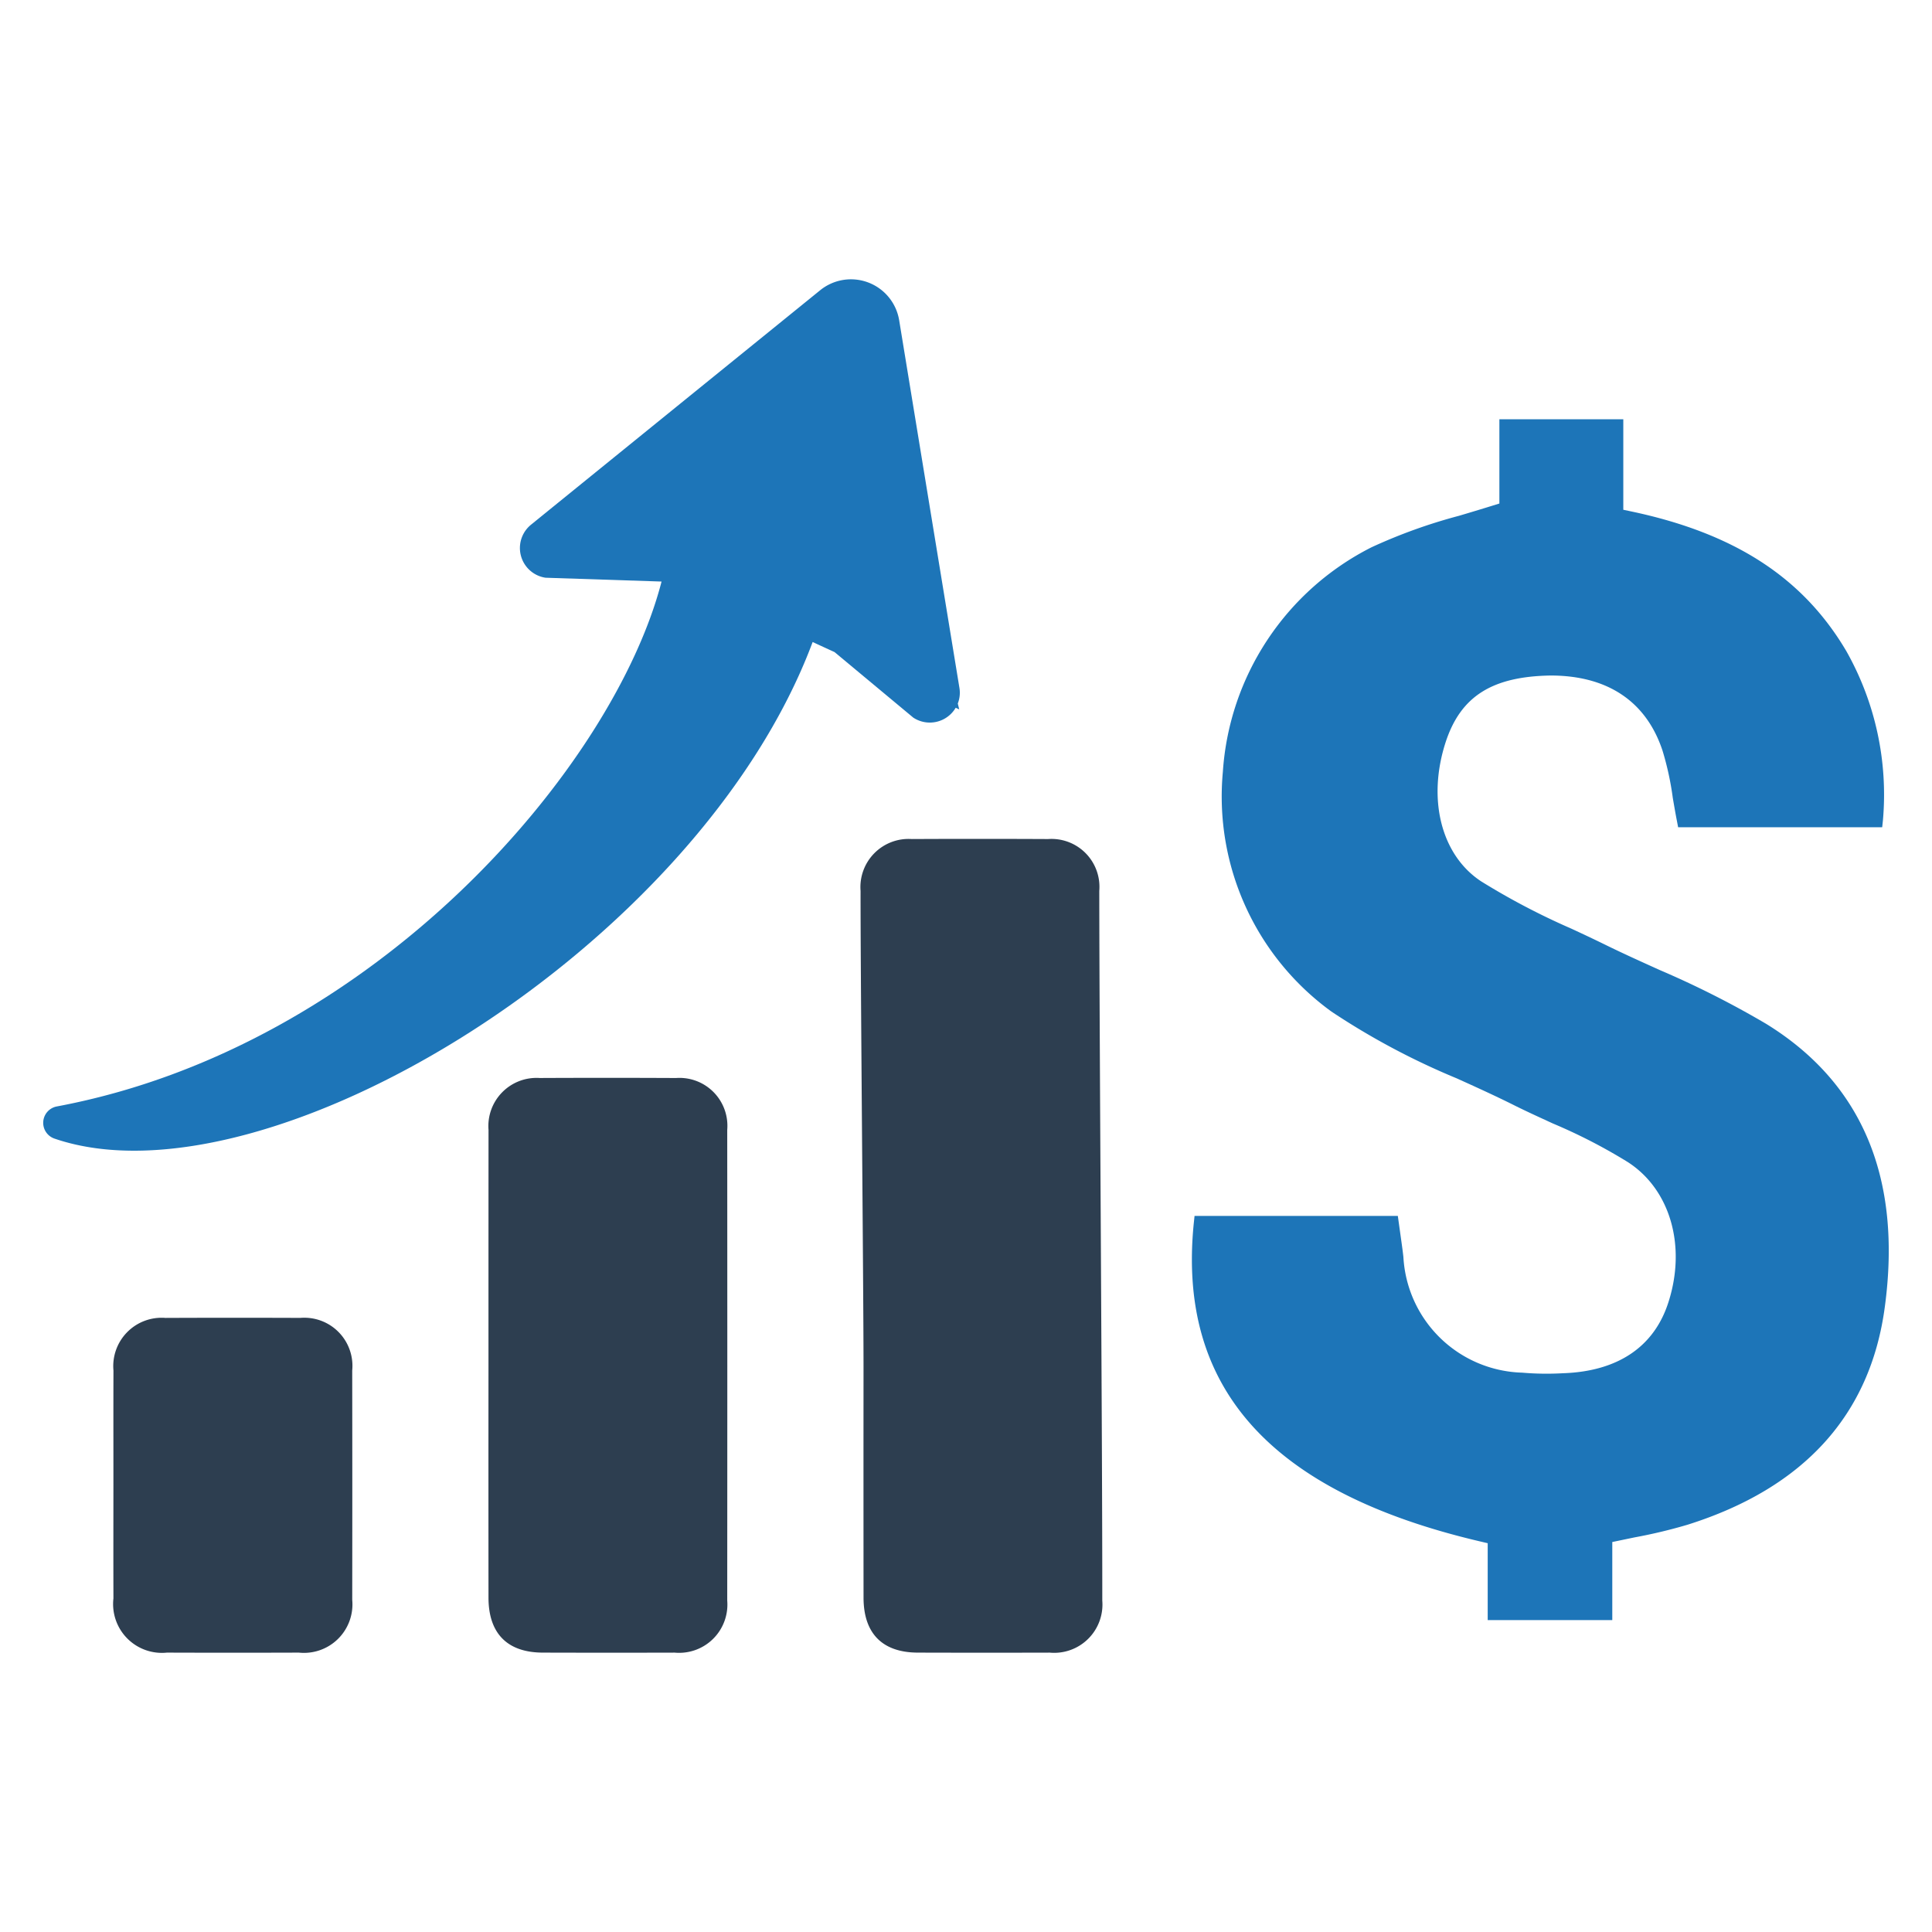 <svg id="Layer_1" data-name="Layer 1" xmlns="http://www.w3.org/2000/svg" viewBox="0 0 128 128"><defs><style>.cls-1{fill:#2d3e50;}.cls-2{fill:#1d75b8;}</style></defs><path class="cls-1" d="M32.366,74.862a3.191,3.191,0,0,1,3.387-3.442q4.519-.021,9.038.001a3.175,3.175,0,0,1,3.39,3.435q.011,15.594 0,31.187a3.198,3.198,0,0,1-3.482,3.448q-4.37.012-8.74-.001c-2.346-.006-3.593-1.268-3.595-3.64q-.007-7.648-.001-15.296Q32.362,82.708,32.366,74.862Z"/><path class="cls-1" d="M57.015,59.03a3.191,3.191,0,0,1,3.387-3.442q4.519-.021,9.038.001a3.175,3.175,0,0,1,3.39,3.435c.008,10.396.207,36.623.199,47.019a3.198,3.198,0,0,1-3.482,3.448q-4.37.012-8.74-.001c-2.346-.006-3.593-1.268-3.595-3.64q-.007-7.648-.001-15.296C57.21,85.324,57.004,64.261,57.015,59.03Z"/><path class="cls-1" d="M7.514,98.352c.001-2.516-.006-5.032.003-7.548a3.204,3.204,0,0,1,3.441-3.489q4.469-.019,8.938-.001A3.188,3.188,0,0,1,23.335,90.799q.012,7.598.001,15.195a3.213,3.213,0,0,1-3.536,3.496q-4.37.015-8.74-0a3.234,3.234,0,0,1-3.545-3.591C7.507,103.384,7.513,100.868,7.514,98.352Z"/><path class="cls-2" d="M59.572,21.216l3.99,24.343a1.958,1.958,0,0,1-.104,1.046l-.001.006c.03.127.062.257.094.388l-.234-.108a1.989,1.989,0,0,1-2.809.654l-5.216-4.342c-.486-.221-.969-.444-1.452-.667C46.248,62.835,17.614,80.207,3.63,75.442a1.104,1.104,0,0,1,.125-2.135c21.059-3.937,36.892-22.468,40.075-34.778l-7.685-.253a1.99,1.99,0,0,1-.963-3.514l.721-.586L45.689,26.24l8.651-7.012A3.237,3.237,0,0,1,59.572,21.216Z"/><path class="cls-2" d="M111.808,101.016c7.719-2.435,12.115-7.292,13.067-14.437,1.146-8.525-1.502-14.833-7.87-18.751a61.854,61.854,0,0,0-7.039-3.559c-1.276-.576-2.452-1.107-3.607-1.674-.747-.366-1.509-.726-2.27-1.077a46.725,46.725,0,0,1-5.954-3.123c-2.657-1.739-3.597-5.465-2.341-9.273.999-2.999,3.074-4.305,6.94-4.367,3.77,0,6.329,1.717,7.409,4.965a19.539,19.539,0,0,1,.684,3.146l.032.185c.076.438.152.882.239,1.325l.082.431h13.52l.05-.472a19.334,19.334,0,0,0-2.425-11.196c-2.869-4.863-7.389-7.802-14.227-9.25l-.55-.116V27.776H99.338v5.584l-.488.151c-.747.232-1.473.45-2.185.661A35.481,35.481,0,0,0,90.862,36.261a18.004,18.004,0,0,0-9.845,14.882,17.601,17.601,0,0,0,7.198,15.879,48.238,48.238,0,0,0,8.299,4.423c1.238.56,2.475,1.121,3.676,1.718.766.386,1.546.744,2.327,1.103l.366.168a36.032,36.032,0,0,1,4.979,2.567c2.777,1.8,3.862,5.5,2.697,9.206-.93,3.005-3.36,4.657-7.025,4.774a18.958,18.958,0,0,1-2.688-.039,8.112,8.112,0,0,1-7.867-7.657c-.035-.329-.081-.659-.127-.992l-.242-1.734H79.142l-.051.485c-1.102,10.923,5.093,17.816,18.938,21.072l.535.126v5.094h8.254v-5.173l1.464-.305A34.175,34.175,0,0,0,111.808,101.016Z"/></svg>